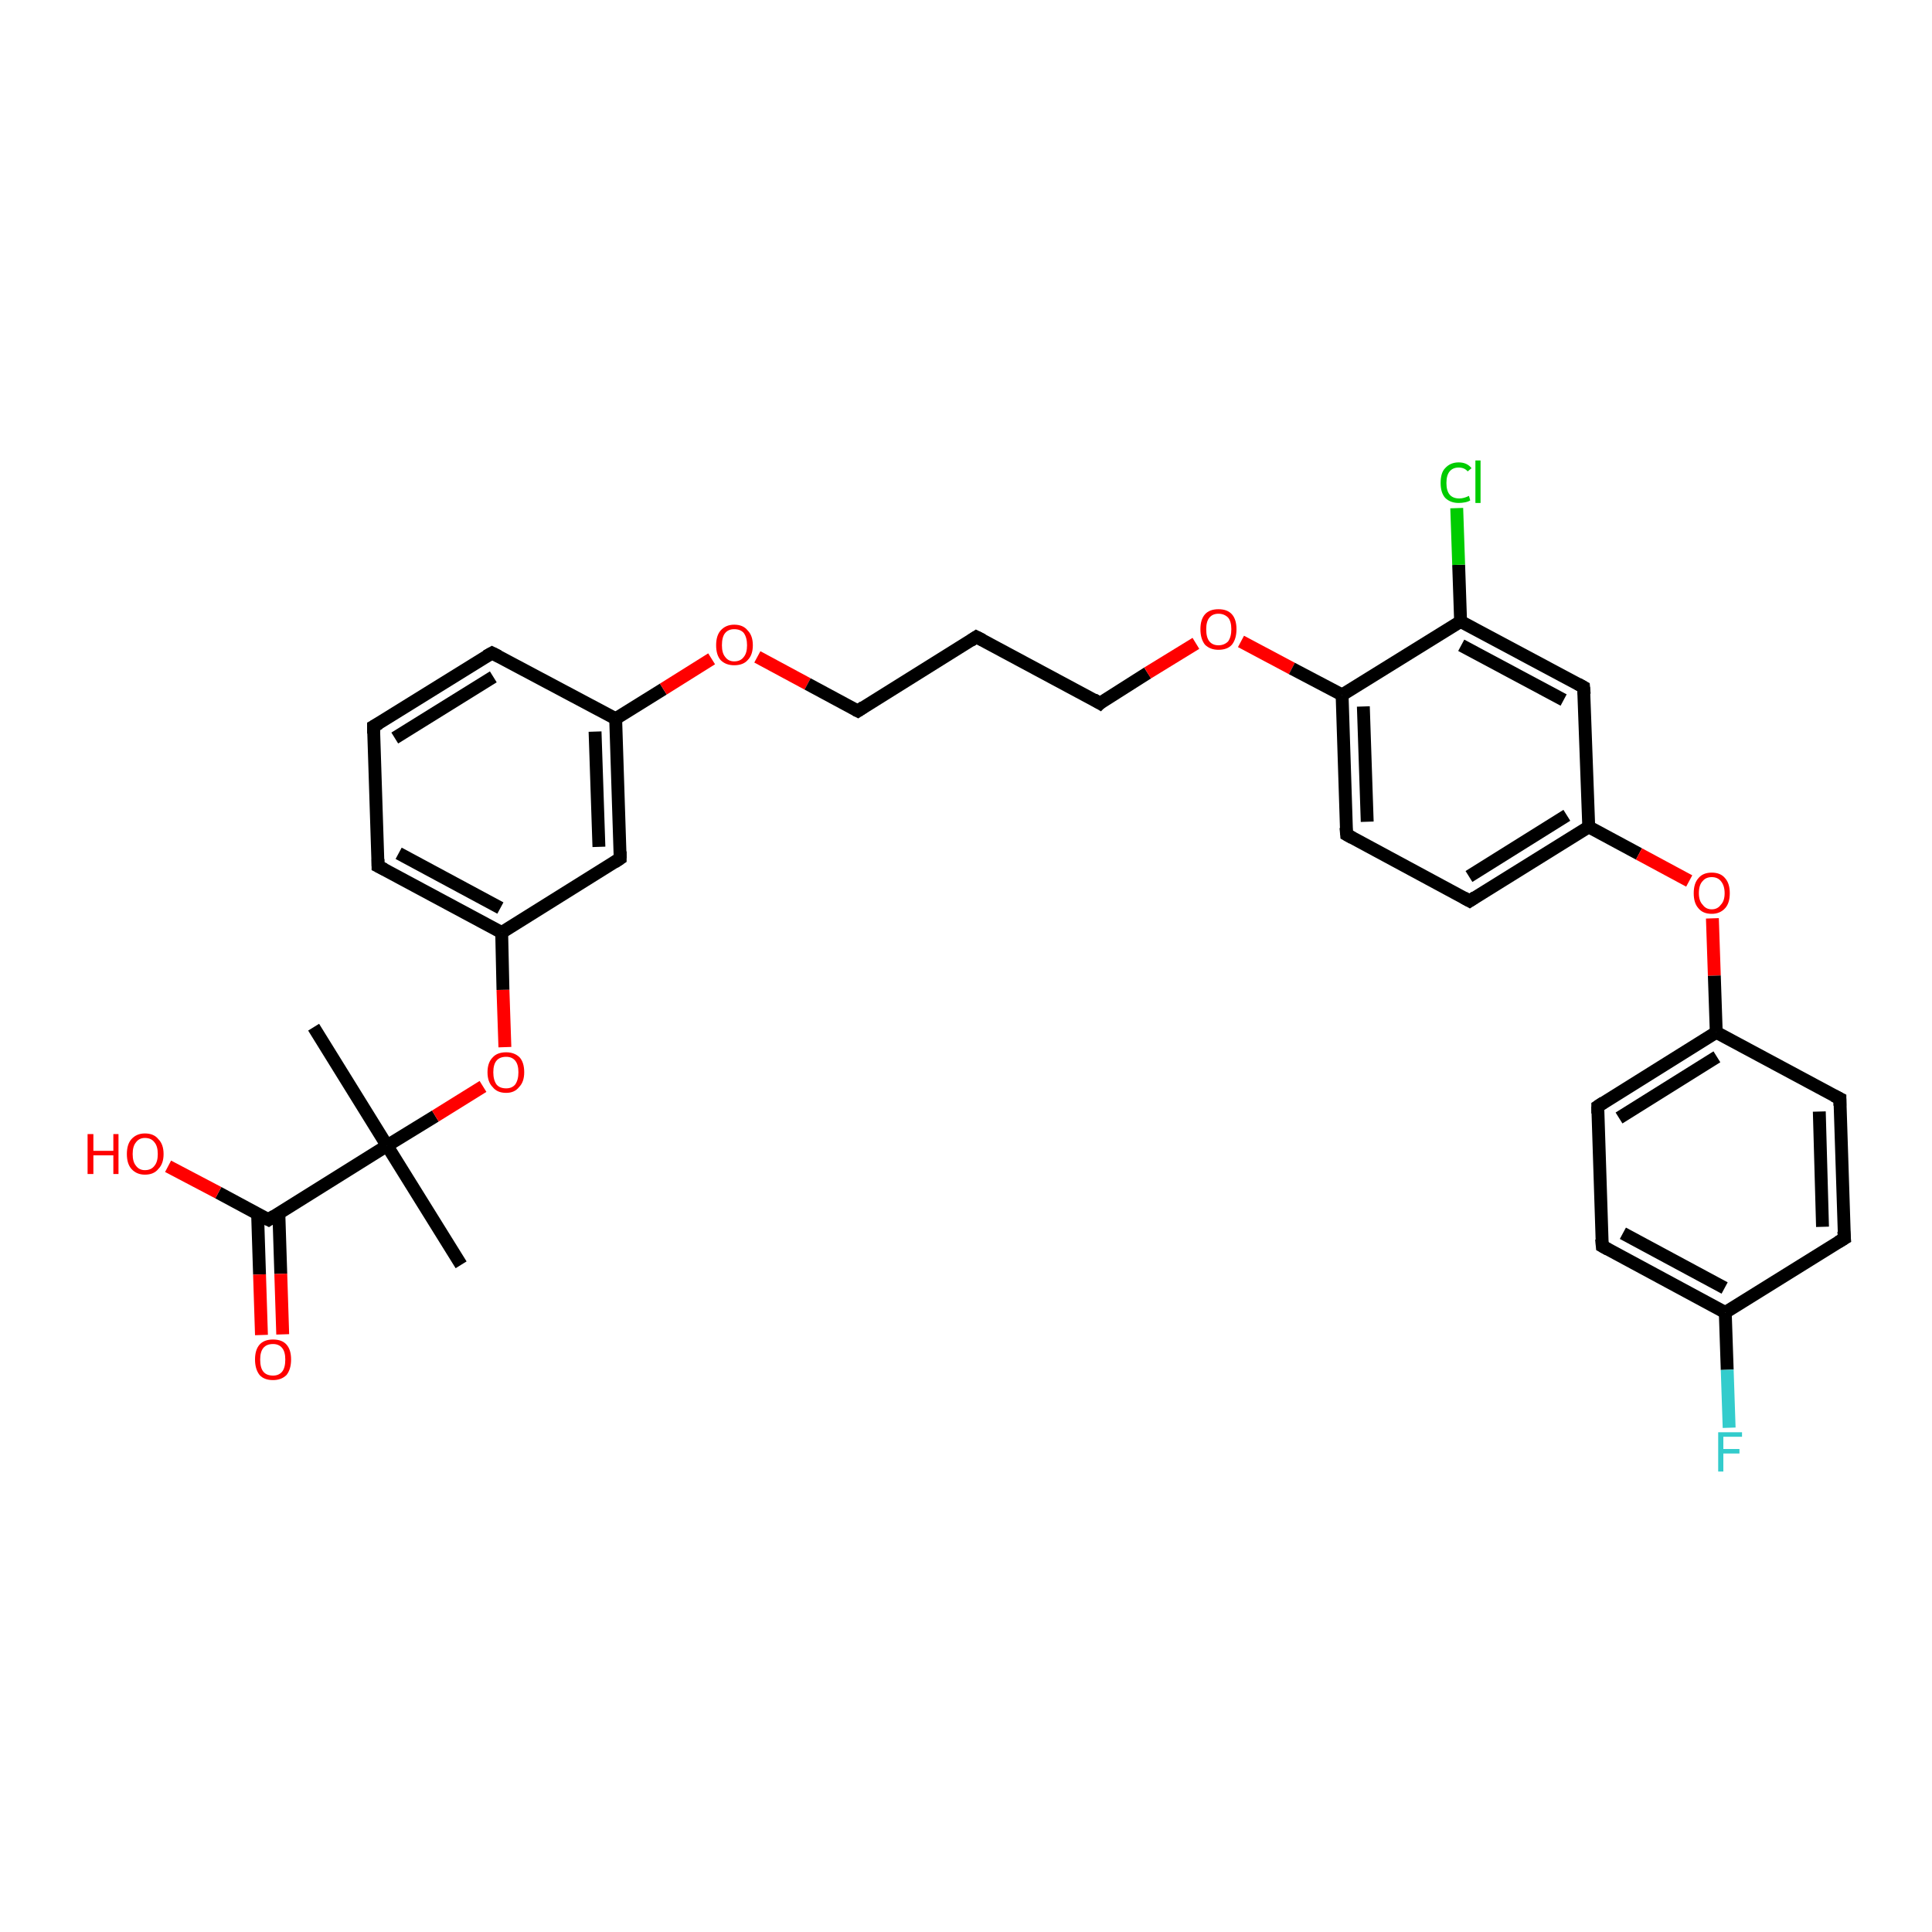 <?xml version='1.0' encoding='iso-8859-1'?>
<svg version='1.1' baseProfile='full'
              xmlns='http://www.w3.org/2000/svg'
                      xmlns:rdkit='http://www.rdkit.org/xml'
                      xmlns:xlink='http://www.w3.org/1999/xlink'
                  xml:space='preserve'
width='300px' height='300px' viewBox='0 0 300 300'>
<!-- END OF HEADER -->
<rect style='opacity:1.0;fill:#FFFFFF;stroke:none' width='300.0' height='300.0' x='0.0' y='0.0'> </rect>
<path class='bond-0 atom-0 atom-1' d='M 71.6,196.4 L 60.1,177.9' style='fill:none;fill-rule:evenodd;stroke:#000000;stroke-width:2.0px;stroke-linecap:butt;stroke-linejoin:miter;stroke-opacity:1' />
<path class='bond-1 atom-1 atom-2' d='M 60.1,177.9 L 48.7,159.5' style='fill:none;fill-rule:evenodd;stroke:#000000;stroke-width:2.0px;stroke-linecap:butt;stroke-linejoin:miter;stroke-opacity:1' />
<path class='bond-2 atom-1 atom-3' d='M 60.1,177.9 L 67.6,173.3' style='fill:none;fill-rule:evenodd;stroke:#000000;stroke-width:2.0px;stroke-linecap:butt;stroke-linejoin:miter;stroke-opacity:1' />
<path class='bond-2 atom-1 atom-3' d='M 67.6,173.3 L 75.0,168.7' style='fill:none;fill-rule:evenodd;stroke:#FF0000;stroke-width:2.0px;stroke-linecap:butt;stroke-linejoin:miter;stroke-opacity:1' />
<path class='bond-3 atom-3 atom-4' d='M 78.4,162.6 L 78.1,153.7' style='fill:none;fill-rule:evenodd;stroke:#FF0000;stroke-width:2.0px;stroke-linecap:butt;stroke-linejoin:miter;stroke-opacity:1' />
<path class='bond-3 atom-3 atom-4' d='M 78.1,153.7 L 77.9,144.8' style='fill:none;fill-rule:evenodd;stroke:#000000;stroke-width:2.0px;stroke-linecap:butt;stroke-linejoin:miter;stroke-opacity:1' />
<path class='bond-4 atom-4 atom-5' d='M 77.9,144.8 L 58.7,134.5' style='fill:none;fill-rule:evenodd;stroke:#000000;stroke-width:2.0px;stroke-linecap:butt;stroke-linejoin:miter;stroke-opacity:1' />
<path class='bond-4 atom-4 atom-5' d='M 77.7,141.0 L 61.9,132.5' style='fill:none;fill-rule:evenodd;stroke:#000000;stroke-width:2.0px;stroke-linecap:butt;stroke-linejoin:miter;stroke-opacity:1' />
<path class='bond-5 atom-5 atom-6' d='M 58.7,134.5 L 58.0,112.8' style='fill:none;fill-rule:evenodd;stroke:#000000;stroke-width:2.0px;stroke-linecap:butt;stroke-linejoin:miter;stroke-opacity:1' />
<path class='bond-6 atom-6 atom-7' d='M 58.0,112.8 L 76.4,101.4' style='fill:none;fill-rule:evenodd;stroke:#000000;stroke-width:2.0px;stroke-linecap:butt;stroke-linejoin:miter;stroke-opacity:1' />
<path class='bond-6 atom-6 atom-7' d='M 61.3,114.6 L 76.6,105.1' style='fill:none;fill-rule:evenodd;stroke:#000000;stroke-width:2.0px;stroke-linecap:butt;stroke-linejoin:miter;stroke-opacity:1' />
<path class='bond-7 atom-7 atom-8' d='M 76.4,101.4 L 95.6,111.6' style='fill:none;fill-rule:evenodd;stroke:#000000;stroke-width:2.0px;stroke-linecap:butt;stroke-linejoin:miter;stroke-opacity:1' />
<path class='bond-8 atom-8 atom-9' d='M 95.6,111.6 L 103.0,107.0' style='fill:none;fill-rule:evenodd;stroke:#000000;stroke-width:2.0px;stroke-linecap:butt;stroke-linejoin:miter;stroke-opacity:1' />
<path class='bond-8 atom-8 atom-9' d='M 103.0,107.0 L 110.5,102.3' style='fill:none;fill-rule:evenodd;stroke:#FF0000;stroke-width:2.0px;stroke-linecap:butt;stroke-linejoin:miter;stroke-opacity:1' />
<path class='bond-9 atom-9 atom-10' d='M 117.6,102.0 L 125.4,106.2' style='fill:none;fill-rule:evenodd;stroke:#FF0000;stroke-width:2.0px;stroke-linecap:butt;stroke-linejoin:miter;stroke-opacity:1' />
<path class='bond-9 atom-9 atom-10' d='M 125.4,106.2 L 133.2,110.4' style='fill:none;fill-rule:evenodd;stroke:#000000;stroke-width:2.0px;stroke-linecap:butt;stroke-linejoin:miter;stroke-opacity:1' />
<path class='bond-10 atom-10 atom-11' d='M 133.2,110.4 L 151.6,98.9' style='fill:none;fill-rule:evenodd;stroke:#000000;stroke-width:2.0px;stroke-linecap:butt;stroke-linejoin:miter;stroke-opacity:1' />
<path class='bond-11 atom-11 atom-12' d='M 151.6,98.9 L 170.8,109.2' style='fill:none;fill-rule:evenodd;stroke:#000000;stroke-width:2.0px;stroke-linecap:butt;stroke-linejoin:miter;stroke-opacity:1' />
<path class='bond-12 atom-12 atom-13' d='M 170.8,109.2 L 178.2,104.5' style='fill:none;fill-rule:evenodd;stroke:#000000;stroke-width:2.0px;stroke-linecap:butt;stroke-linejoin:miter;stroke-opacity:1' />
<path class='bond-12 atom-12 atom-13' d='M 178.2,104.5 L 185.7,99.9' style='fill:none;fill-rule:evenodd;stroke:#FF0000;stroke-width:2.0px;stroke-linecap:butt;stroke-linejoin:miter;stroke-opacity:1' />
<path class='bond-13 atom-13 atom-14' d='M 192.7,99.6 L 200.6,103.8' style='fill:none;fill-rule:evenodd;stroke:#FF0000;stroke-width:2.0px;stroke-linecap:butt;stroke-linejoin:miter;stroke-opacity:1' />
<path class='bond-13 atom-13 atom-14' d='M 200.6,103.8 L 208.4,107.9' style='fill:none;fill-rule:evenodd;stroke:#000000;stroke-width:2.0px;stroke-linecap:butt;stroke-linejoin:miter;stroke-opacity:1' />
<path class='bond-14 atom-14 atom-15' d='M 208.4,107.9 L 209.1,129.6' style='fill:none;fill-rule:evenodd;stroke:#000000;stroke-width:2.0px;stroke-linecap:butt;stroke-linejoin:miter;stroke-opacity:1' />
<path class='bond-14 atom-14 atom-15' d='M 211.7,109.7 L 212.3,127.6' style='fill:none;fill-rule:evenodd;stroke:#000000;stroke-width:2.0px;stroke-linecap:butt;stroke-linejoin:miter;stroke-opacity:1' />
<path class='bond-15 atom-15 atom-16' d='M 209.1,129.6 L 228.2,139.9' style='fill:none;fill-rule:evenodd;stroke:#000000;stroke-width:2.0px;stroke-linecap:butt;stroke-linejoin:miter;stroke-opacity:1' />
<path class='bond-16 atom-16 atom-17' d='M 228.2,139.9 L 246.7,128.4' style='fill:none;fill-rule:evenodd;stroke:#000000;stroke-width:2.0px;stroke-linecap:butt;stroke-linejoin:miter;stroke-opacity:1' />
<path class='bond-16 atom-16 atom-17' d='M 228.1,136.1 L 243.3,126.6' style='fill:none;fill-rule:evenodd;stroke:#000000;stroke-width:2.0px;stroke-linecap:butt;stroke-linejoin:miter;stroke-opacity:1' />
<path class='bond-17 atom-17 atom-18' d='M 246.7,128.4 L 254.5,132.6' style='fill:none;fill-rule:evenodd;stroke:#000000;stroke-width:2.0px;stroke-linecap:butt;stroke-linejoin:miter;stroke-opacity:1' />
<path class='bond-17 atom-17 atom-18' d='M 254.5,132.6 L 262.3,136.8' style='fill:none;fill-rule:evenodd;stroke:#FF0000;stroke-width:2.0px;stroke-linecap:butt;stroke-linejoin:miter;stroke-opacity:1' />
<path class='bond-18 atom-18 atom-19' d='M 265.9,142.6 L 266.2,151.5' style='fill:none;fill-rule:evenodd;stroke:#FF0000;stroke-width:2.0px;stroke-linecap:butt;stroke-linejoin:miter;stroke-opacity:1' />
<path class='bond-18 atom-18 atom-19' d='M 266.2,151.5 L 266.5,160.3' style='fill:none;fill-rule:evenodd;stroke:#000000;stroke-width:2.0px;stroke-linecap:butt;stroke-linejoin:miter;stroke-opacity:1' />
<path class='bond-19 atom-19 atom-20' d='M 266.5,160.3 L 248.1,171.8' style='fill:none;fill-rule:evenodd;stroke:#000000;stroke-width:2.0px;stroke-linecap:butt;stroke-linejoin:miter;stroke-opacity:1' />
<path class='bond-19 atom-19 atom-20' d='M 266.6,164.1 L 251.4,173.6' style='fill:none;fill-rule:evenodd;stroke:#000000;stroke-width:2.0px;stroke-linecap:butt;stroke-linejoin:miter;stroke-opacity:1' />
<path class='bond-20 atom-20 atom-21' d='M 248.1,171.8 L 248.8,193.5' style='fill:none;fill-rule:evenodd;stroke:#000000;stroke-width:2.0px;stroke-linecap:butt;stroke-linejoin:miter;stroke-opacity:1' />
<path class='bond-21 atom-21 atom-22' d='M 248.8,193.5 L 267.9,203.8' style='fill:none;fill-rule:evenodd;stroke:#000000;stroke-width:2.0px;stroke-linecap:butt;stroke-linejoin:miter;stroke-opacity:1' />
<path class='bond-21 atom-21 atom-22' d='M 252.0,191.5 L 267.8,200.0' style='fill:none;fill-rule:evenodd;stroke:#000000;stroke-width:2.0px;stroke-linecap:butt;stroke-linejoin:miter;stroke-opacity:1' />
<path class='bond-22 atom-22 atom-23' d='M 267.9,203.8 L 268.2,212.7' style='fill:none;fill-rule:evenodd;stroke:#000000;stroke-width:2.0px;stroke-linecap:butt;stroke-linejoin:miter;stroke-opacity:1' />
<path class='bond-22 atom-22 atom-23' d='M 268.2,212.7 L 268.5,221.7' style='fill:none;fill-rule:evenodd;stroke:#33CCCC;stroke-width:2.0px;stroke-linecap:butt;stroke-linejoin:miter;stroke-opacity:1' />
<path class='bond-23 atom-22 atom-24' d='M 267.9,203.8 L 286.4,192.3' style='fill:none;fill-rule:evenodd;stroke:#000000;stroke-width:2.0px;stroke-linecap:butt;stroke-linejoin:miter;stroke-opacity:1' />
<path class='bond-24 atom-24 atom-25' d='M 286.4,192.3 L 285.7,170.6' style='fill:none;fill-rule:evenodd;stroke:#000000;stroke-width:2.0px;stroke-linecap:butt;stroke-linejoin:miter;stroke-opacity:1' />
<path class='bond-24 atom-24 atom-25' d='M 283.0,190.5 L 282.5,172.6' style='fill:none;fill-rule:evenodd;stroke:#000000;stroke-width:2.0px;stroke-linecap:butt;stroke-linejoin:miter;stroke-opacity:1' />
<path class='bond-25 atom-17 atom-26' d='M 246.7,128.4 L 245.9,106.7' style='fill:none;fill-rule:evenodd;stroke:#000000;stroke-width:2.0px;stroke-linecap:butt;stroke-linejoin:miter;stroke-opacity:1' />
<path class='bond-26 atom-26 atom-27' d='M 245.9,106.7 L 226.8,96.5' style='fill:none;fill-rule:evenodd;stroke:#000000;stroke-width:2.0px;stroke-linecap:butt;stroke-linejoin:miter;stroke-opacity:1' />
<path class='bond-26 atom-26 atom-27' d='M 242.8,108.7 L 226.9,100.2' style='fill:none;fill-rule:evenodd;stroke:#000000;stroke-width:2.0px;stroke-linecap:butt;stroke-linejoin:miter;stroke-opacity:1' />
<path class='bond-27 atom-27 atom-28' d='M 226.8,96.5 L 226.5,87.7' style='fill:none;fill-rule:evenodd;stroke:#000000;stroke-width:2.0px;stroke-linecap:butt;stroke-linejoin:miter;stroke-opacity:1' />
<path class='bond-27 atom-27 atom-28' d='M 226.5,87.7 L 226.2,78.9' style='fill:none;fill-rule:evenodd;stroke:#00CC00;stroke-width:2.0px;stroke-linecap:butt;stroke-linejoin:miter;stroke-opacity:1' />
<path class='bond-28 atom-8 atom-29' d='M 95.6,111.6 L 96.3,133.3' style='fill:none;fill-rule:evenodd;stroke:#000000;stroke-width:2.0px;stroke-linecap:butt;stroke-linejoin:miter;stroke-opacity:1' />
<path class='bond-28 atom-8 atom-29' d='M 92.4,113.6 L 93.0,131.5' style='fill:none;fill-rule:evenodd;stroke:#000000;stroke-width:2.0px;stroke-linecap:butt;stroke-linejoin:miter;stroke-opacity:1' />
<path class='bond-29 atom-1 atom-30' d='M 60.1,177.9 L 41.7,189.4' style='fill:none;fill-rule:evenodd;stroke:#000000;stroke-width:2.0px;stroke-linecap:butt;stroke-linejoin:miter;stroke-opacity:1' />
<path class='bond-30 atom-30 atom-31' d='M 41.7,189.4 L 33.9,185.2' style='fill:none;fill-rule:evenodd;stroke:#000000;stroke-width:2.0px;stroke-linecap:butt;stroke-linejoin:miter;stroke-opacity:1' />
<path class='bond-30 atom-30 atom-31' d='M 33.9,185.2 L 26.1,181.1' style='fill:none;fill-rule:evenodd;stroke:#FF0000;stroke-width:2.0px;stroke-linecap:butt;stroke-linejoin:miter;stroke-opacity:1' />
<path class='bond-31 atom-30 atom-32' d='M 40.0,188.5 L 40.3,197.9' style='fill:none;fill-rule:evenodd;stroke:#000000;stroke-width:2.0px;stroke-linecap:butt;stroke-linejoin:miter;stroke-opacity:1' />
<path class='bond-31 atom-30 atom-32' d='M 40.3,197.9 L 40.6,207.3' style='fill:none;fill-rule:evenodd;stroke:#FF0000;stroke-width:2.0px;stroke-linecap:butt;stroke-linejoin:miter;stroke-opacity:1' />
<path class='bond-31 atom-30 atom-32' d='M 43.3,188.4 L 43.6,197.8' style='fill:none;fill-rule:evenodd;stroke:#000000;stroke-width:2.0px;stroke-linecap:butt;stroke-linejoin:miter;stroke-opacity:1' />
<path class='bond-31 atom-30 atom-32' d='M 43.6,197.8 L 43.9,207.2' style='fill:none;fill-rule:evenodd;stroke:#FF0000;stroke-width:2.0px;stroke-linecap:butt;stroke-linejoin:miter;stroke-opacity:1' />
<path class='bond-32 atom-29 atom-4' d='M 96.3,133.3 L 77.9,144.8' style='fill:none;fill-rule:evenodd;stroke:#000000;stroke-width:2.0px;stroke-linecap:butt;stroke-linejoin:miter;stroke-opacity:1' />
<path class='bond-33 atom-27 atom-14' d='M 226.8,96.5 L 208.4,107.9' style='fill:none;fill-rule:evenodd;stroke:#000000;stroke-width:2.0px;stroke-linecap:butt;stroke-linejoin:miter;stroke-opacity:1' />
<path class='bond-34 atom-25 atom-19' d='M 285.7,170.6 L 266.5,160.3' style='fill:none;fill-rule:evenodd;stroke:#000000;stroke-width:2.0px;stroke-linecap:butt;stroke-linejoin:miter;stroke-opacity:1' />
<path d='M 59.7,135.0 L 58.7,134.5 L 58.7,133.4' style='fill:none;stroke:#000000;stroke-width:2.0px;stroke-linecap:butt;stroke-linejoin:miter;stroke-opacity:1;' />
<path d='M 58.0,113.9 L 58.0,112.8 L 58.9,112.3' style='fill:none;stroke:#000000;stroke-width:2.0px;stroke-linecap:butt;stroke-linejoin:miter;stroke-opacity:1;' />
<path d='M 75.5,101.9 L 76.4,101.4 L 77.4,101.9' style='fill:none;stroke:#000000;stroke-width:2.0px;stroke-linecap:butt;stroke-linejoin:miter;stroke-opacity:1;' />
<path d='M 132.8,110.2 L 133.2,110.4 L 134.1,109.8' style='fill:none;stroke:#000000;stroke-width:2.0px;stroke-linecap:butt;stroke-linejoin:miter;stroke-opacity:1;' />
<path d='M 150.7,99.5 L 151.6,98.9 L 152.6,99.4' style='fill:none;stroke:#000000;stroke-width:2.0px;stroke-linecap:butt;stroke-linejoin:miter;stroke-opacity:1;' />
<path d='M 169.8,108.6 L 170.8,109.2 L 171.1,108.9' style='fill:none;stroke:#000000;stroke-width:2.0px;stroke-linecap:butt;stroke-linejoin:miter;stroke-opacity:1;' />
<path d='M 209.0,128.5 L 209.1,129.6 L 210.0,130.1' style='fill:none;stroke:#000000;stroke-width:2.0px;stroke-linecap:butt;stroke-linejoin:miter;stroke-opacity:1;' />
<path d='M 227.3,139.4 L 228.2,139.9 L 229.1,139.3' style='fill:none;stroke:#000000;stroke-width:2.0px;stroke-linecap:butt;stroke-linejoin:miter;stroke-opacity:1;' />
<path d='M 249.0,171.2 L 248.1,171.8 L 248.1,172.9' style='fill:none;stroke:#000000;stroke-width:2.0px;stroke-linecap:butt;stroke-linejoin:miter;stroke-opacity:1;' />
<path d='M 248.7,192.4 L 248.8,193.5 L 249.7,194.0' style='fill:none;stroke:#000000;stroke-width:2.0px;stroke-linecap:butt;stroke-linejoin:miter;stroke-opacity:1;' />
<path d='M 285.4,192.9 L 286.4,192.3 L 286.3,191.2' style='fill:none;stroke:#000000;stroke-width:2.0px;stroke-linecap:butt;stroke-linejoin:miter;stroke-opacity:1;' />
<path d='M 285.7,171.7 L 285.7,170.6 L 284.7,170.1' style='fill:none;stroke:#000000;stroke-width:2.0px;stroke-linecap:butt;stroke-linejoin:miter;stroke-opacity:1;' />
<path d='M 246.0,107.8 L 245.9,106.7 L 245.0,106.2' style='fill:none;stroke:#000000;stroke-width:2.0px;stroke-linecap:butt;stroke-linejoin:miter;stroke-opacity:1;' />
<path d='M 96.3,132.2 L 96.3,133.3 L 95.4,133.9' style='fill:none;stroke:#000000;stroke-width:2.0px;stroke-linecap:butt;stroke-linejoin:miter;stroke-opacity:1;' />
<path d='M 42.6,188.8 L 41.7,189.4 L 41.3,189.2' style='fill:none;stroke:#000000;stroke-width:2.0px;stroke-linecap:butt;stroke-linejoin:miter;stroke-opacity:1;' />
<path class='atom-3' d='M 75.7 166.5
Q 75.7 165.0, 76.5 164.2
Q 77.2 163.4, 78.6 163.4
Q 79.9 163.4, 80.7 164.2
Q 81.4 165.0, 81.4 166.5
Q 81.4 168.0, 80.6 168.8
Q 79.9 169.7, 78.6 169.7
Q 77.2 169.7, 76.5 168.8
Q 75.7 168.0, 75.7 166.5
M 78.6 169.0
Q 79.5 169.0, 80.0 168.4
Q 80.5 167.7, 80.5 166.5
Q 80.5 165.3, 80.0 164.7
Q 79.5 164.1, 78.6 164.1
Q 77.6 164.1, 77.1 164.7
Q 76.6 165.3, 76.6 166.5
Q 76.6 167.7, 77.1 168.4
Q 77.6 169.0, 78.6 169.0
' fill='#FF0000'/>
<path class='atom-9' d='M 111.2 100.2
Q 111.2 98.7, 111.9 97.9
Q 112.7 97.0, 114.0 97.0
Q 115.4 97.0, 116.1 97.9
Q 116.9 98.7, 116.9 100.2
Q 116.9 101.7, 116.1 102.5
Q 115.4 103.3, 114.0 103.3
Q 112.7 103.3, 111.9 102.5
Q 111.2 101.7, 111.2 100.2
M 114.0 102.7
Q 115.0 102.7, 115.5 102.0
Q 116.0 101.4, 116.0 100.2
Q 116.0 99.0, 115.5 98.3
Q 115.0 97.7, 114.0 97.7
Q 113.1 97.7, 112.6 98.3
Q 112.1 98.9, 112.1 100.2
Q 112.1 101.4, 112.6 102.0
Q 113.1 102.7, 114.0 102.7
' fill='#FF0000'/>
<path class='atom-13' d='M 186.4 97.7
Q 186.4 96.2, 187.1 95.4
Q 187.8 94.6, 189.2 94.6
Q 190.6 94.6, 191.3 95.4
Q 192.0 96.2, 192.0 97.7
Q 192.0 99.2, 191.3 100.1
Q 190.6 100.9, 189.2 100.9
Q 187.9 100.9, 187.1 100.1
Q 186.4 99.2, 186.4 97.7
M 189.2 100.2
Q 190.1 100.2, 190.7 99.6
Q 191.2 98.9, 191.2 97.7
Q 191.2 96.5, 190.7 95.9
Q 190.1 95.3, 189.2 95.3
Q 188.3 95.3, 187.8 95.9
Q 187.3 96.5, 187.3 97.7
Q 187.3 99.0, 187.8 99.6
Q 188.3 100.2, 189.2 100.2
' fill='#FF0000'/>
<path class='atom-18' d='M 263.0 138.7
Q 263.0 137.2, 263.7 136.4
Q 264.4 135.5, 265.8 135.5
Q 267.2 135.5, 267.9 136.4
Q 268.6 137.2, 268.6 138.7
Q 268.6 140.2, 267.9 141.0
Q 267.1 141.9, 265.8 141.9
Q 264.4 141.9, 263.7 141.0
Q 263.0 140.2, 263.0 138.7
M 265.8 141.2
Q 266.7 141.2, 267.2 140.5
Q 267.8 139.9, 267.8 138.7
Q 267.8 137.5, 267.2 136.8
Q 266.7 136.2, 265.8 136.2
Q 264.9 136.2, 264.4 136.8
Q 263.8 137.4, 263.8 138.7
Q 263.8 139.9, 264.4 140.5
Q 264.9 141.2, 265.8 141.2
' fill='#FF0000'/>
<path class='atom-23' d='M 266.8 222.4
L 270.5 222.4
L 270.5 223.1
L 267.6 223.1
L 267.6 225.0
L 270.1 225.0
L 270.1 225.7
L 267.6 225.7
L 267.6 228.5
L 266.8 228.5
L 266.8 222.4
' fill='#33CCCC'/>
<path class='atom-28' d='M 223.7 75.0
Q 223.7 73.4, 224.4 72.7
Q 225.2 71.8, 226.5 71.8
Q 227.8 71.8, 228.5 72.7
L 227.9 73.2
Q 227.4 72.6, 226.5 72.6
Q 225.6 72.6, 225.1 73.2
Q 224.6 73.8, 224.6 75.0
Q 224.6 76.2, 225.1 76.8
Q 225.6 77.4, 226.6 77.4
Q 227.3 77.4, 228.1 77.0
L 228.3 77.7
Q 228.0 77.9, 227.5 78.0
Q 227.0 78.1, 226.5 78.1
Q 225.2 78.1, 224.4 77.3
Q 223.7 76.5, 223.7 75.0
' fill='#00CC00'/>
<path class='atom-28' d='M 229.1 71.5
L 229.9 71.5
L 229.9 78.1
L 229.1 78.1
L 229.1 71.5
' fill='#00CC00'/>
<path class='atom-31' d='M 13.6 176.1
L 14.5 176.1
L 14.5 178.7
L 17.6 178.7
L 17.6 176.1
L 18.4 176.1
L 18.4 182.3
L 17.6 182.3
L 17.6 179.4
L 14.5 179.4
L 14.5 182.3
L 13.6 182.3
L 13.6 176.1
' fill='#FF0000'/>
<path class='atom-31' d='M 19.7 179.2
Q 19.7 177.7, 20.4 176.9
Q 21.2 176.0, 22.5 176.0
Q 23.9 176.0, 24.6 176.9
Q 25.4 177.7, 25.4 179.2
Q 25.4 180.7, 24.6 181.5
Q 23.9 182.4, 22.5 182.4
Q 21.2 182.4, 20.4 181.5
Q 19.7 180.7, 19.7 179.2
M 22.5 181.7
Q 23.5 181.7, 24.0 181.0
Q 24.5 180.4, 24.5 179.2
Q 24.5 178.0, 24.0 177.4
Q 23.5 176.7, 22.5 176.7
Q 21.6 176.7, 21.1 177.4
Q 20.6 178.0, 20.6 179.2
Q 20.6 180.4, 21.1 181.0
Q 21.6 181.7, 22.5 181.7
' fill='#FF0000'/>
<path class='atom-32' d='M 39.6 211.1
Q 39.6 209.6, 40.3 208.8
Q 41.0 208.0, 42.4 208.0
Q 43.8 208.0, 44.5 208.8
Q 45.2 209.6, 45.2 211.1
Q 45.2 212.6, 44.5 213.5
Q 43.7 214.3, 42.4 214.3
Q 41.0 214.3, 40.3 213.5
Q 39.6 212.6, 39.6 211.1
M 42.4 213.6
Q 43.3 213.6, 43.8 213.0
Q 44.3 212.4, 44.3 211.1
Q 44.3 209.9, 43.8 209.3
Q 43.3 208.7, 42.4 208.7
Q 41.4 208.7, 40.9 209.3
Q 40.4 209.9, 40.4 211.1
Q 40.4 212.4, 40.9 213.0
Q 41.4 213.6, 42.4 213.6
' fill='#FF0000'/>
</svg>
